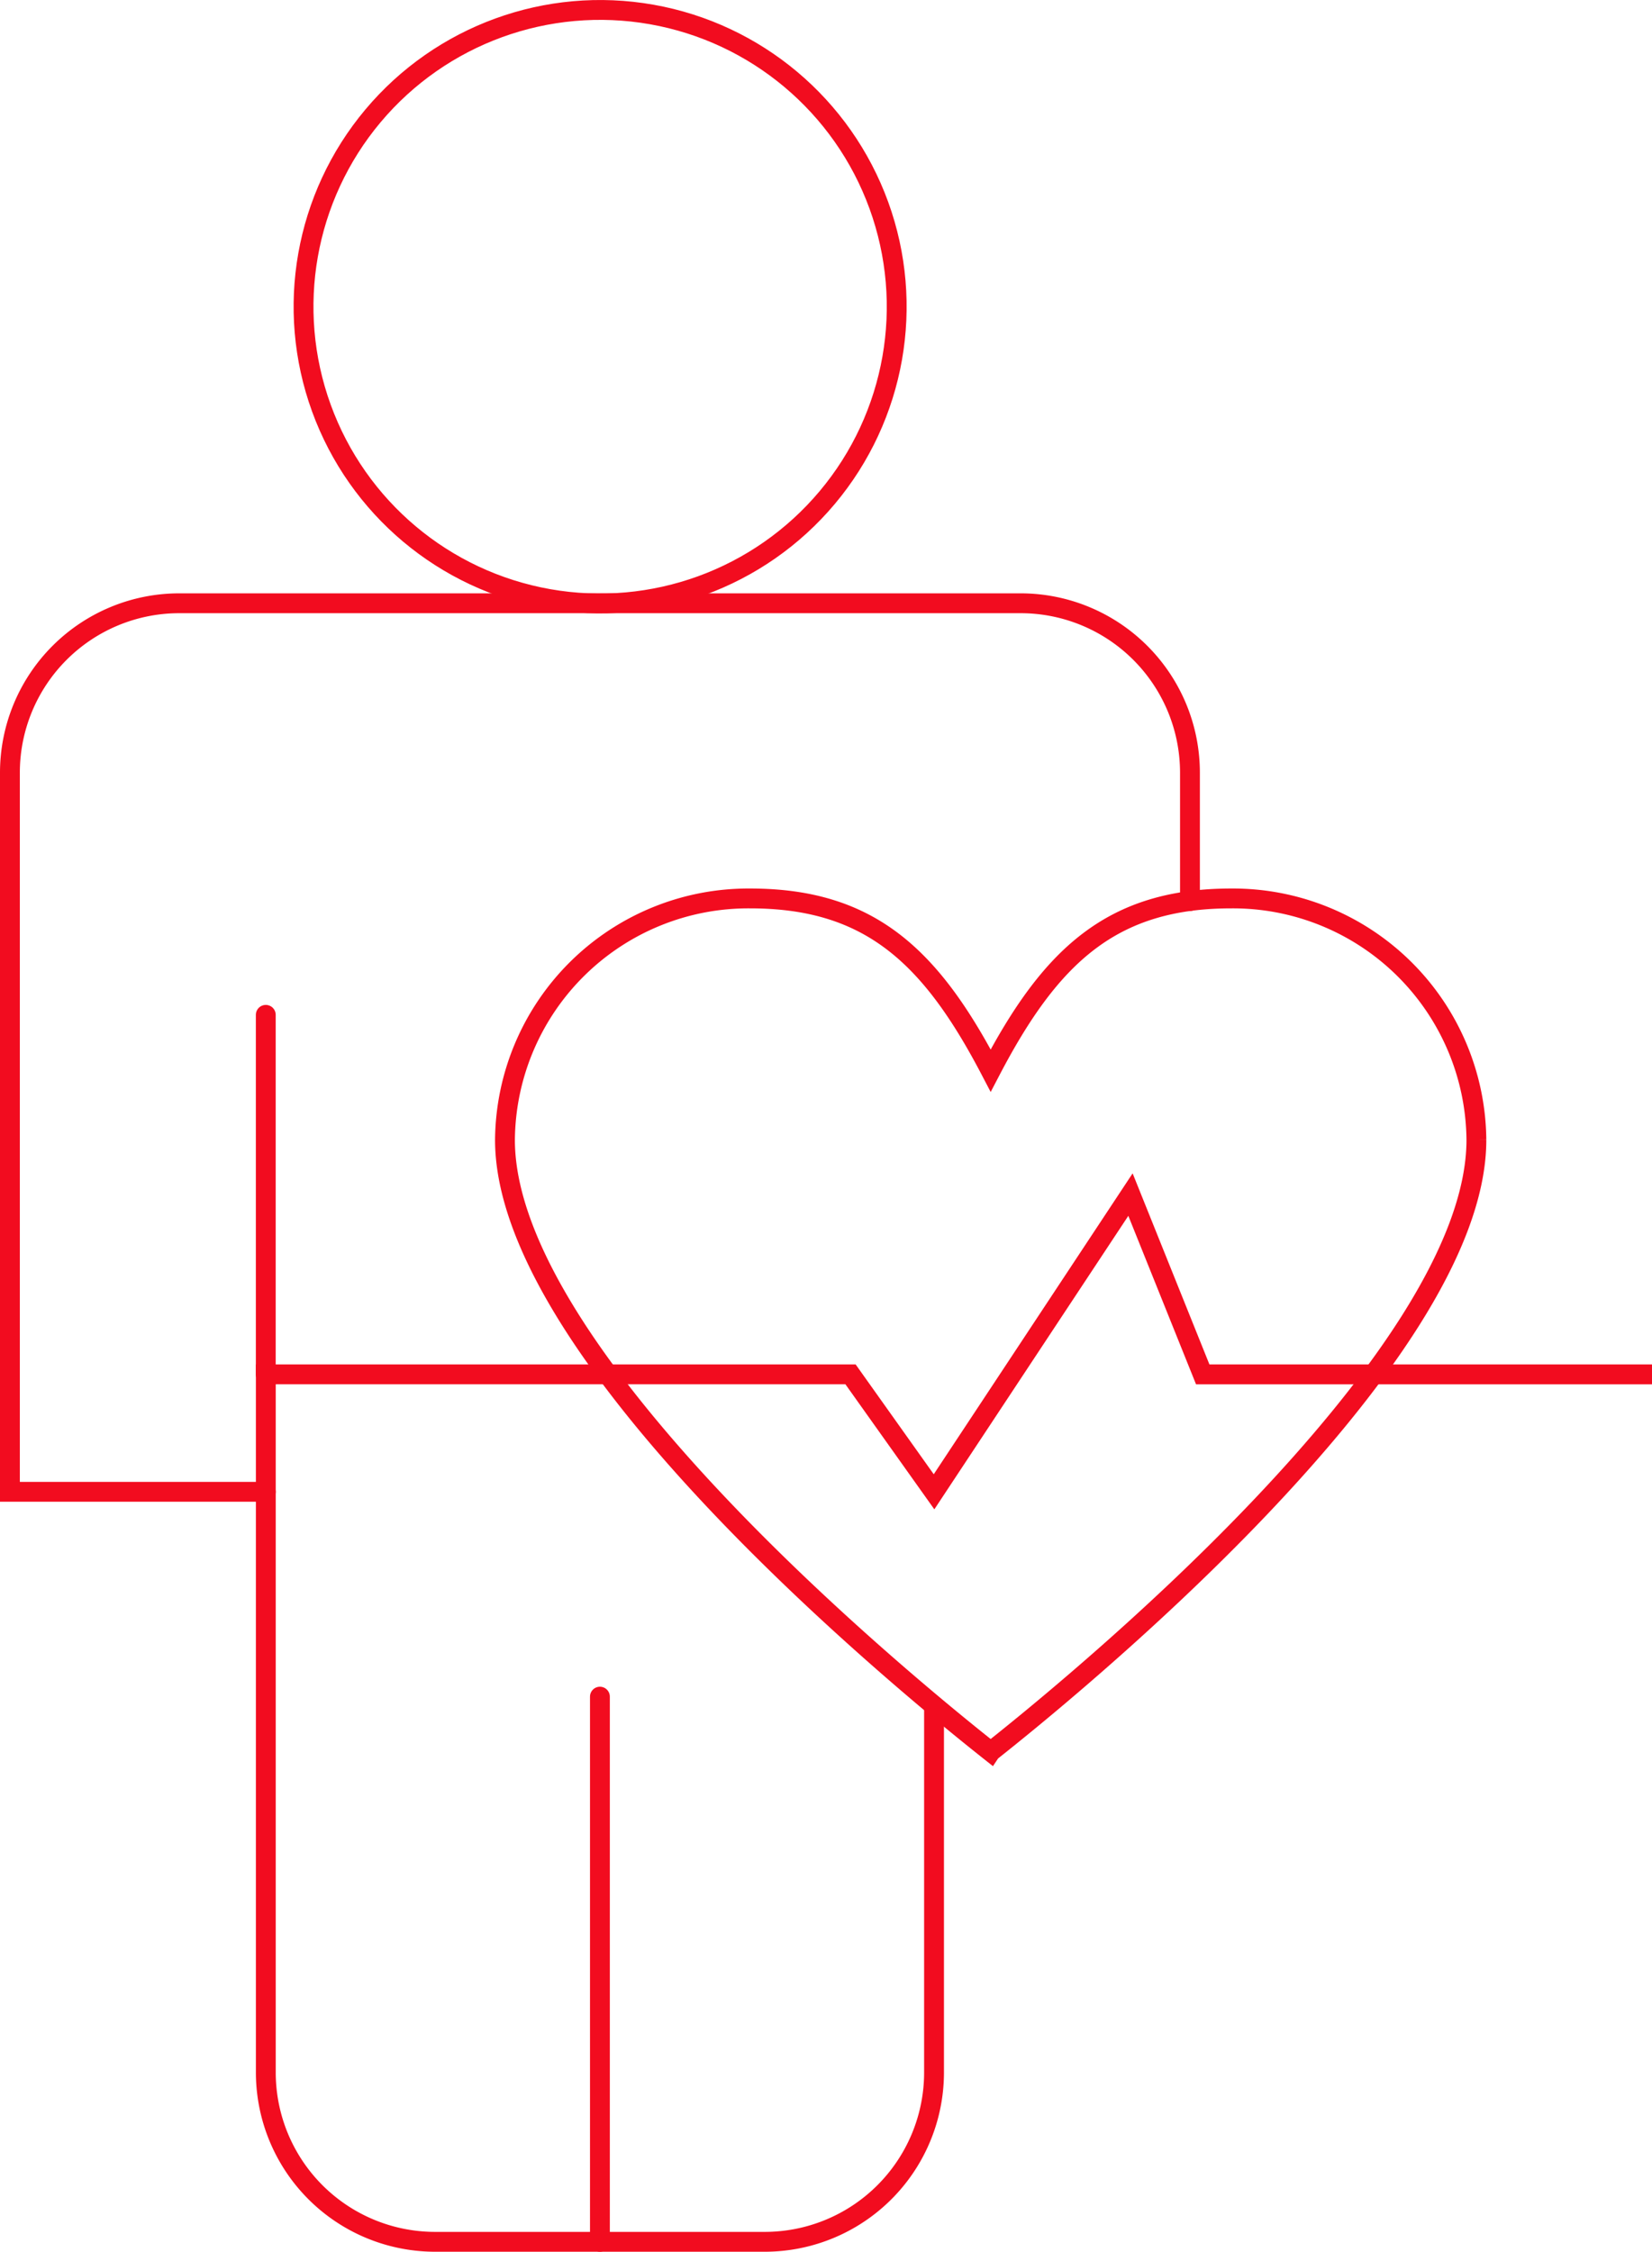 <svg xmlns="http://www.w3.org/2000/svg" xmlns:xlink="http://www.w3.org/1999/xlink" id="Group_105" data-name="Group 105" width="166.555" height="226.889" viewBox="0 0 166.555 226.889"><defs><clipPath id="clip-path"><rect id="Rectangle_48" data-name="Rectangle 48" width="166.555" height="226.889" fill="none" stroke="#f20c1f" stroke-width="1"></rect></clipPath></defs><g id="Group_104" data-name="Group 104" clip-path="url(#clip-path)"><path id="Path_61" data-name="Path 61" d="M99.882,176.5c6.753-5.345,48.968-39.314,48.968-61.643a24.543,24.543,0,0,0-24.722-24.329c-12.051,0-18.214,5.8-24.248,17.345-6.033-11.542-12.2-17.345-24.247-17.345A24.543,24.543,0,0,0,50.911,114.86c0,22.329,42.215,56.3,48.969,61.643Z" fill="none" stroke="#f20c1f" stroke-miterlimit="10" stroke-width="2"></path><path id="Path_62" data-name="Path 62" d="M26.8,150.316H1V77.858A17.074,17.074,0,0,1,18.071,60.786H102.9a17.074,17.074,0,0,1,17.072,17.072V90.791" fill="none" stroke="#f20c1f" stroke-linecap="round" stroke-miterlimit="10" stroke-width="2"></path><path id="Path_63" data-name="Path 63" d="M94.17,171.86v36.956A17.069,17.069,0,0,1,77.1,225.888H43.87A17.069,17.069,0,0,1,26.8,208.816V138.482H85.75l8.42,11.834,19.805-29.947,7.284,18.114h45.3" fill="none" stroke="#f20c1f" stroke-miterlimit="10" stroke-width="2"></path><circle id="Ellipse_1" data-name="Ellipse 1" cx="29.894" cy="29.894" r="29.894" transform="matrix(0.174, -0.985, 0.985, 0.174, 25.857, 55.148)" fill="none" stroke="#f20c1f" stroke-linecap="round" stroke-linejoin="round" stroke-width="2"></circle><line id="Line_20" data-name="Line 20" y1="54.932" transform="translate(60.484 170.957)" fill="none" stroke="#f20c1f" stroke-linecap="round" stroke-linejoin="round" stroke-width="2"></line><line id="Line_21" data-name="Line 21" y1="36.226" transform="translate(26.796 102.257)" fill="none" stroke="#f20c1f" stroke-linecap="round" stroke-linejoin="round" stroke-width="2"></line></g></svg>